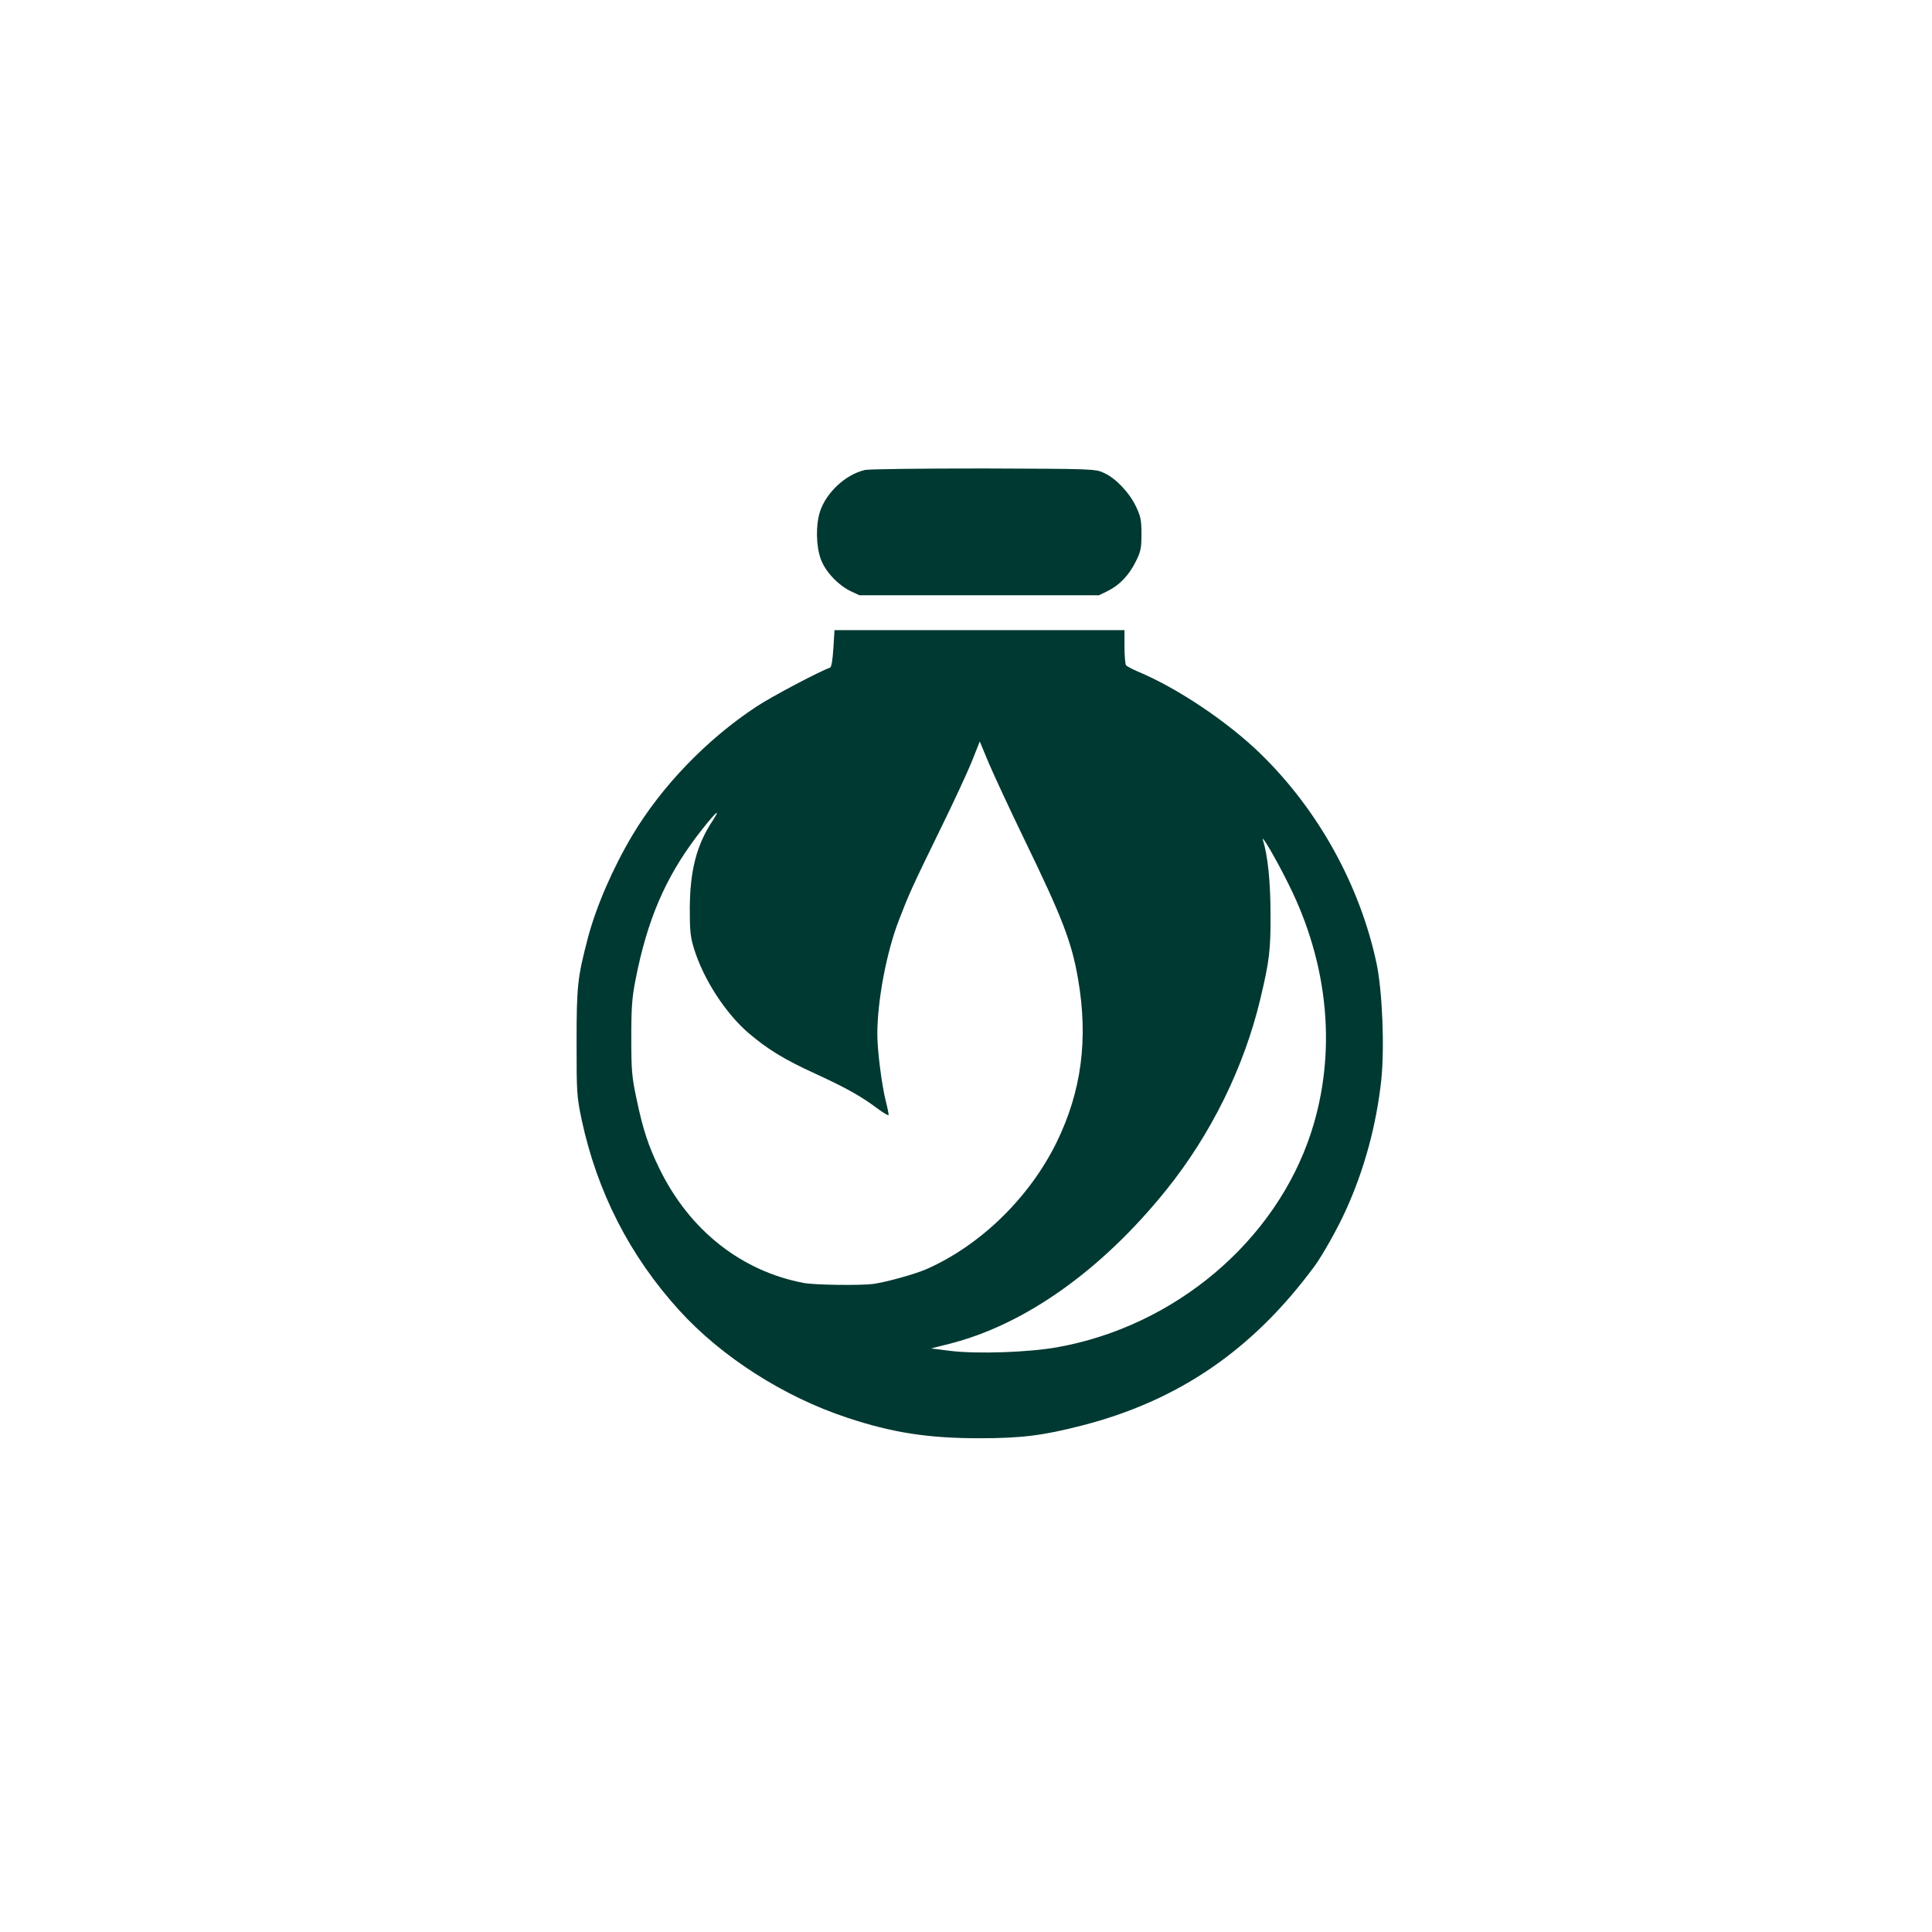 <?xml version="1.0" standalone="no"?>
<!DOCTYPE svg PUBLIC "-//W3C//DTD SVG 20010904//EN"
 "http://www.w3.org/TR/2001/REC-SVG-20010904/DTD/svg10.dtd">
<svg version="1.0" xmlns="http://www.w3.org/2000/svg"
 width="1024pt" height="1024pt" viewBox="0 0 1024 1024"
 preserveAspectRatio="xMidYMid meet">

<g transform="translate(0,1024) scale(0.1,-0.1)"
fill="#003932" stroke="none">
<path d="M4584 7749 c-102 -24 -205 -119 -238 -221 -23 -72 -21 -184 5 -253
24 -65 90 -135 157 -168 l47 -22 635 0 635 0 47 23 c62 31 112 83 148 156 26
52 30 70 30 145 0 74 -4 94 -29 146 -35 74 -107 150 -169 178 -46 22 -55 22
-637 24 -337 0 -608 -3 -631 -8z"/>
<path d="M4417 6803 c-4 -63 -10 -99 -18 -102 -52 -17 -311 -154 -391 -207
-262 -173 -500 -420 -655 -679 -104 -174 -193 -379 -237 -546 -55 -210 -60
-255 -60 -554 0 -268 1 -286 27 -410 82 -383 255 -722 518 -1011 224 -246 553
-457 889 -568 240 -80 431 -109 700 -109 223 0 336 14 543 67 514 132 907 401
1235 846 41 56 123 201 165 295 98 215 162 451 188 690 18 172 6 471 -25 619
-88 413 -308 811 -612 1108 -176 172 -443 351 -654 439 -30 13 -58 28 -62 33
-4 6 -8 50 -8 99 l0 87 -769 0 -768 0 -6 -97z m1015 -1018 c198 -408 248 -537
282 -734 55 -320 18 -596 -114 -866 -144 -293 -403 -545 -688 -671 -61 -27
-213 -69 -282 -79 -70 -9 -310 -6 -370 5 -331 63 -605 279 -764 604 -58 118
-89 211 -122 371 -25 116 -28 151 -28 325 0 163 4 214 23 310 62 315 157 537
326 760 87 114 136 163 82 80 -85 -128 -120 -264 -121 -465 0 -120 3 -151 23
-215 50 -161 166 -340 288 -445 101 -86 188 -140 357 -217 165 -76 241 -119
329 -185 31 -23 57 -38 57 -32 0 6 -6 37 -14 68 -22 85 -46 272 -46 359 0 177
48 433 114 604 54 140 69 174 220 483 68 138 142 298 166 357 l43 108 47 -113
c26 -61 112 -247 192 -412z m1397 -230 c215 -429 257 -897 120 -1318 -188
-576 -722 -1027 -1347 -1138 -152 -27 -423 -36 -564 -19 l-103 13 95 24 c402
101 810 391 1153 818 237 295 411 650 497 1010 49 206 55 260 54 455 0 168
-15 307 -40 387 -13 41 71 -102 135 -232z"/>
</g>
</svg>
